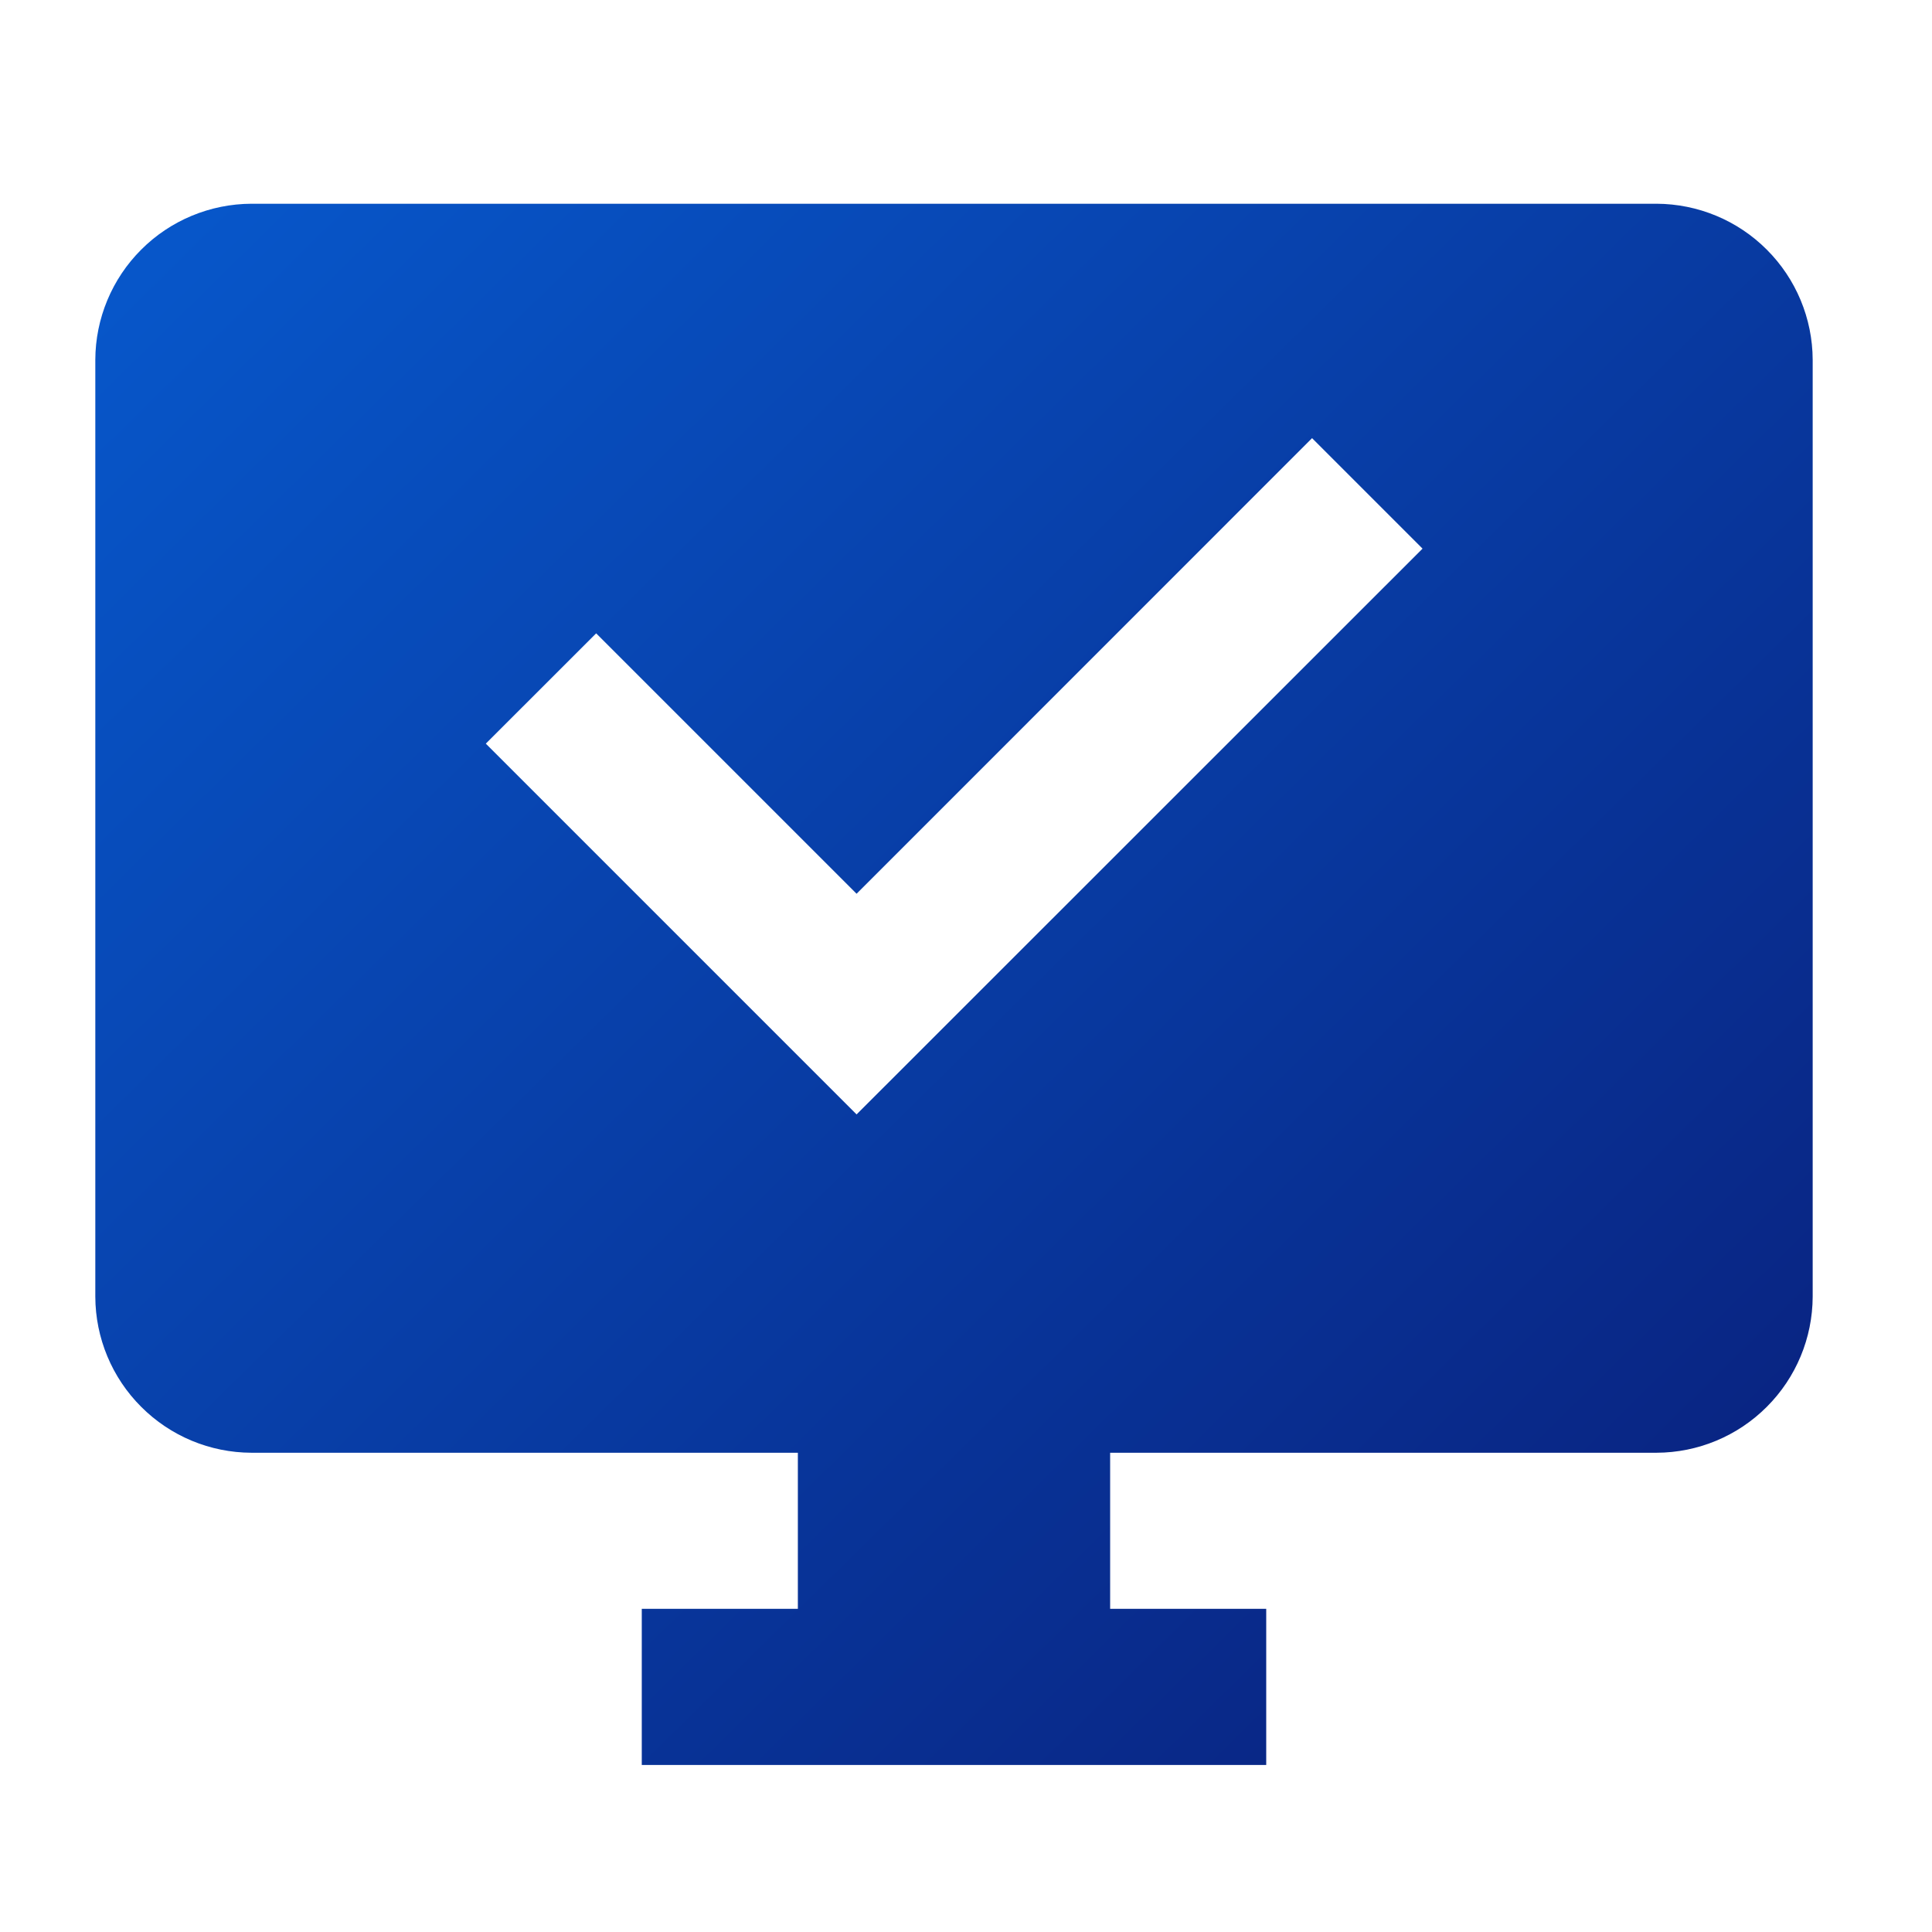 <svg width="33" height="33" viewBox="0 0 33 33" fill="none" xmlns="http://www.w3.org/2000/svg">
<path d="M28.295 3.48H4.295C3.588 3.483 2.911 3.764 2.412 4.264C1.912 4.763 1.63 5.441 1.628 6.147V22.147C1.63 22.854 1.912 23.531 2.412 24.03C2.911 24.53 3.588 24.812 4.295 24.814H13.628V27.48H10.962V30.147H21.628V27.48H18.962V24.814H28.295C29.002 24.812 29.679 24.53 30.178 24.03C30.678 23.531 30.96 22.854 30.962 22.147V6.147C30.96 5.441 30.678 4.763 30.178 4.264C29.679 3.764 29.002 3.483 28.295 3.48ZM14.631 19.035L8.298 12.702L10.183 10.818L14.631 15.266L22.411 7.484L24.298 9.371L14.631 19.035Z" fill="url(#paint0_linear_2223_11800)"/>
<defs>
<linearGradient id="paint0_linear_2223_11800" x1="1.628" y1="3.48" x2="27.428" y2="29.662" gradientUnits="userSpaceOnUse">
<stop stop-color="#0758CC"/>
<stop offset="1" stop-color="#09227F"/>
</linearGradient>
</defs>
</svg>
